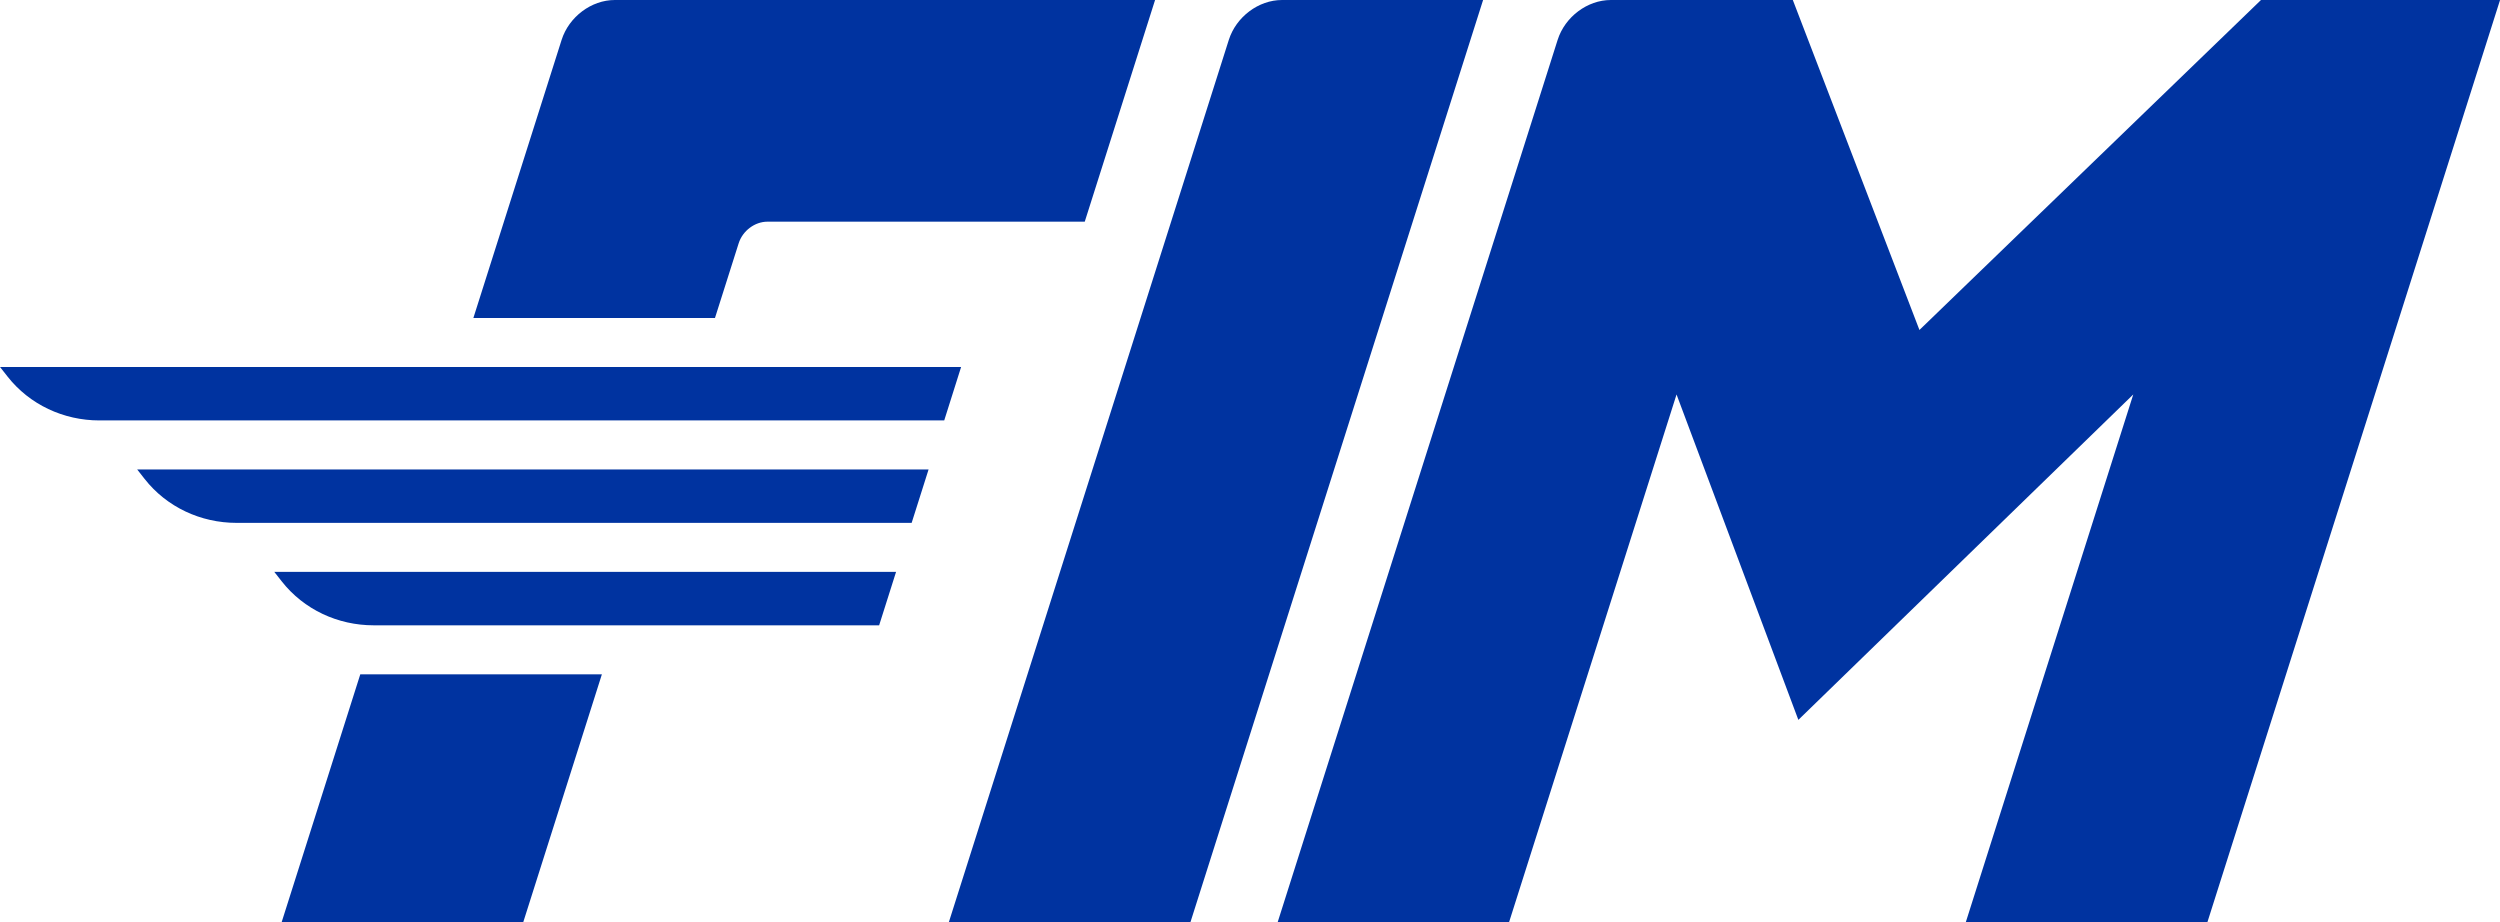 <?xml version="1.0" encoding="UTF-8"?>
<!-- Created with Inkscape by VulcanSphere (https://www.inkscape.org/ and https://vulcansphere.com) -->
<svg width="54.201" height="20" version="1.1" viewBox="0 0 54.201 20" xmlns="http://www.w3.org/2000/svg">
 <title>Fédération Internationale de Motocyclisme (FIM) logo (2024)</title>
 <desc>Global association that promotes motorcycling and motorcycle racing</desc>
 <g transform="translate(-13 -30)" fill-rule="evenodd">
  <rect width="80" height="80" opacity="0"/>
  <path d="m20.811 44.62-1.707 5.38h5.238l1.707-5.38zm5.518-14.62c-0.508 0-0.994 0.365-1.153 0.865l-1.913 6.029h5.238l0.514-1.62c0.086-0.27 0.349-0.468 0.623-0.468h6.88l1.525-4.807zm6.098 12.399h-13.48l0.161 0.205c0.479 0.611 1.217 0.953 1.993 0.953h10.959zm0.705-2.221h-17.158l0.161 0.205c0.479 0.611 1.217 0.953 1.993 0.953h14.637zm0.705-2.221h-20.836l0.161 0.205c0.479 0.611 1.217 0.953 1.993 0.953h18.316zm18.032-7.957 2.745 7.154 7.405-7.154h5.183l-6.347 20h-5.238l3.633-11.448-7.261 7.055-2.641-7.055-3.633 11.448h-5.017l6.072-19.135c0.159-0.5 0.645-0.865 1.153-0.865zm-6.715 0-6.347 20h-5.238l6.072-19.135c0.159-0.5 0.645-0.865 1.153-0.865z" fill="#0033a0"/>
 </g>
</svg>
